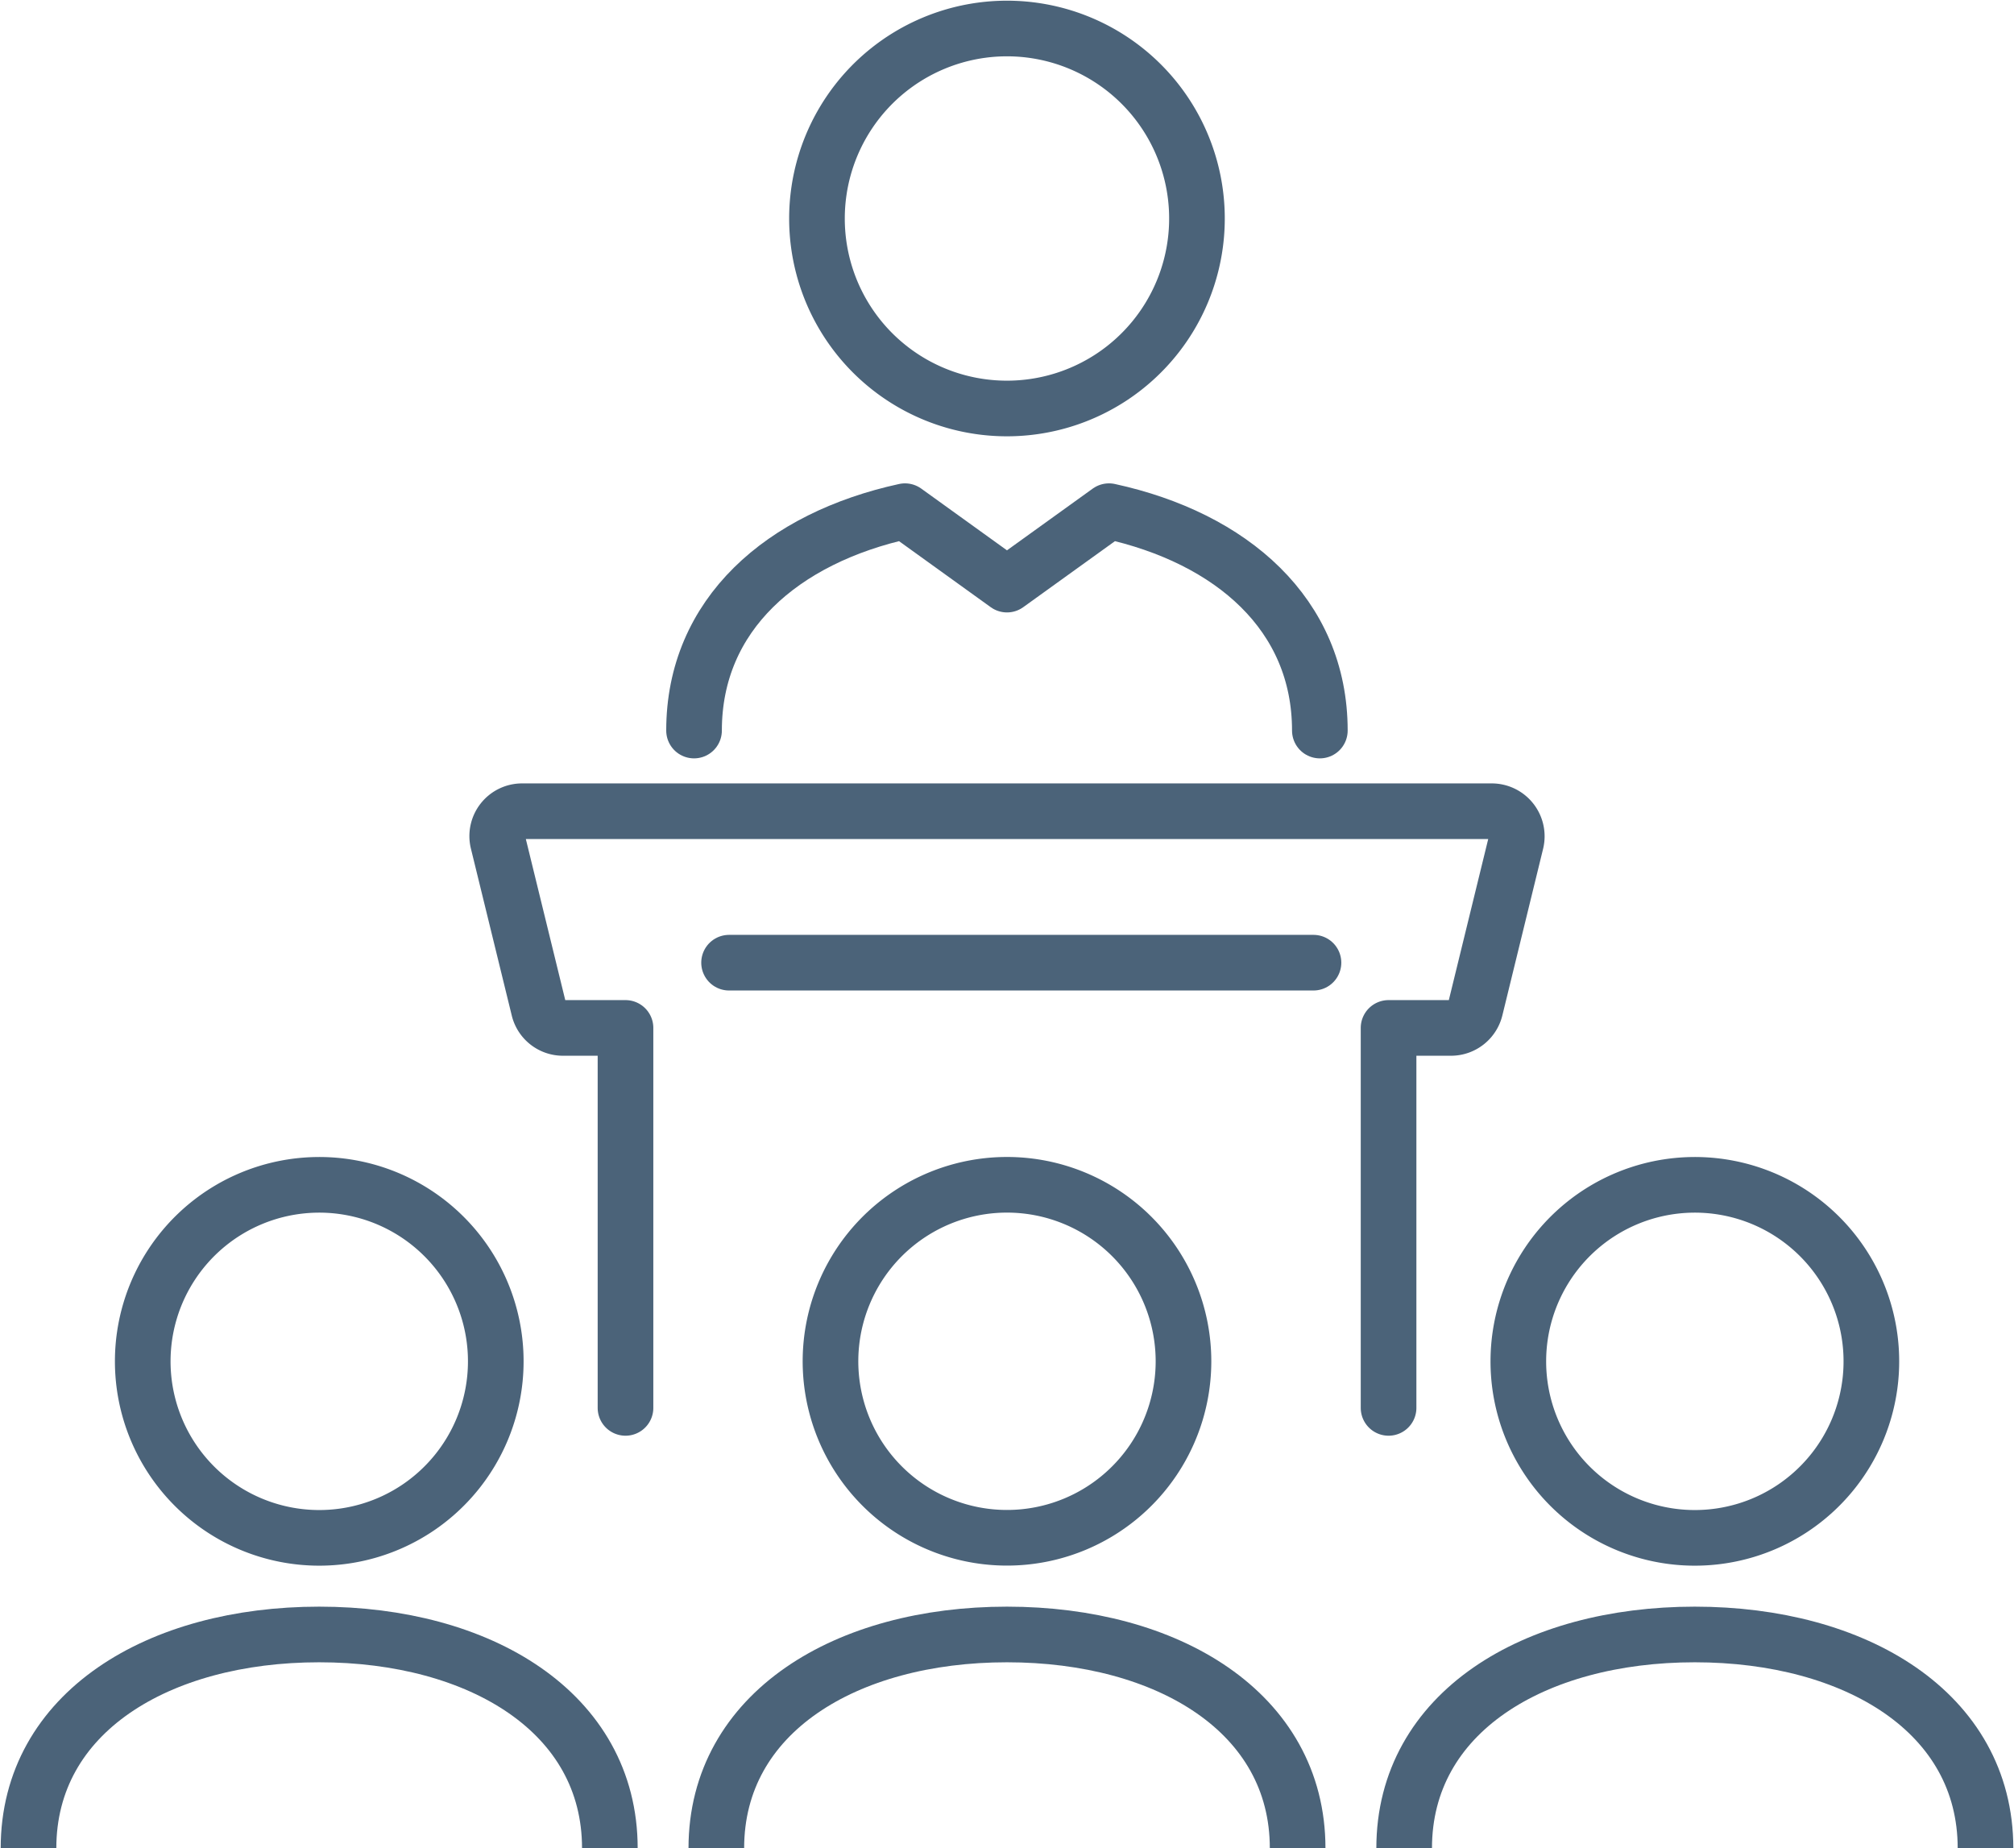 <?xml version="1.0" encoding="UTF-8"?> <svg xmlns="http://www.w3.org/2000/svg" xmlns:xlink="http://www.w3.org/1999/xlink" width="181" height="166.107" viewBox="0 0 181 166.107"><defs><clipPath id="clip-path"><rect id="Rectangle_745" data-name="Rectangle 745" width="181" height="166.107" fill="none" stroke="#4b6379" stroke-linecap="round" stroke-width="5"></rect></clipPath></defs><g id="Group_572" data-name="Group 572" transform="translate(0 0)"><g id="Group_571" data-name="Group 571" transform="translate(0 0)" clip-path="url(#clip-path)"><path id="Path_332" data-name="Path 332" d="M80.592,37.651c0-10.433-7.92-17.311-18.95-19.716l-9.168,6.6-9.165-6.6C32.283,20.343,24.35,27.218,24.35,37.651" transform="translate(38.024 28.006)" fill="none" stroke="#4b6379" stroke-linecap="round" stroke-linejoin="round" stroke-width="5"></path><path id="Path_333" data-name="Path 333" d="M45.738,35.151A17.075,17.075,0,1,0,28.663,18.078,17.068,17.068,0,0,0,45.738,35.151Z" transform="translate(44.759 1.561)" fill="none" stroke="#4b6379" stroke-linecap="round" stroke-linejoin="round" stroke-width="5"></path><path id="Path_334" data-name="Path 334" d="M97.557,82.086V47.938h5.607a2.252,2.252,0,0,0,2.19-1.714l3.663-14.98a2.252,2.252,0,0,0-2.185-2.782H19.7a2.235,2.235,0,0,0-2.182,2.782l3.666,14.98a2.234,2.234,0,0,0,2.177,1.714h5.618V82.086" transform="translate(27.235 44.445)" fill="none" stroke="#4b6379" stroke-linecap="round" stroke-linejoin="round" stroke-width="5"></path><line id="Line_432" data-name="Line 432" x2="52.522" transform="translate(65.522 86.519)" fill="none" stroke="#4b6379" stroke-linecap="round" stroke-linejoin="round" stroke-width="5"></line><path id="Path_335" data-name="Path 335" d="M20.862,73.3A15.864,15.864,0,1,0,5.008,57.433,15.864,15.864,0,0,0,20.862,73.3Z" transform="translate(7.82 64.912)" fill="none" stroke="#4b6379" stroke-linecap="round" stroke-linejoin="round" stroke-width="5"></path><path id="Path_336" data-name="Path 336" d="M53.246,76.558c0-12.216-11.694-19.212-26.123-19.212S1,64.342,1,76.558" transform="translate(1.562 89.549)" fill="none" stroke="#4b6379" stroke-linecap="round" stroke-linejoin="round" stroke-width="5"></path><path id="Path_337" data-name="Path 337" d="M77.375,76.558c0-12.216-11.691-19.212-26.123-19.212s-26.12,7-26.12,19.212" transform="translate(39.245 89.549)" fill="none" stroke="#4b6379" stroke-linecap="round" stroke-linejoin="round" stroke-width="5"></path><path id="Path_338" data-name="Path 338" d="M69.126,73.3A15.864,15.864,0,1,0,53.27,57.433,15.857,15.857,0,0,0,69.126,73.3Z" transform="translate(83.184 64.912)" fill="none" stroke="#4b6379" stroke-linecap="round" stroke-linejoin="round" stroke-width="5"></path><path id="Path_339" data-name="Path 339" d="M101.51,76.558c0-12.216-11.694-19.212-26.128-19.212s-26.118,7-26.118,19.212" transform="translate(76.929 89.549)" fill="none" stroke="#4b6379" stroke-linecap="round" stroke-linejoin="round" stroke-width="5"></path><path id="Path_340" data-name="Path 340" d="M60.862,57.428A15.862,15.862,0,1,1,45,41.569,15.864,15.864,0,0,1,60.862,57.428Z" transform="translate(45.499 64.912)" fill="none" stroke="#4b6379" stroke-linecap="round" stroke-linejoin="round" stroke-width="5"></path></g></g></svg> 